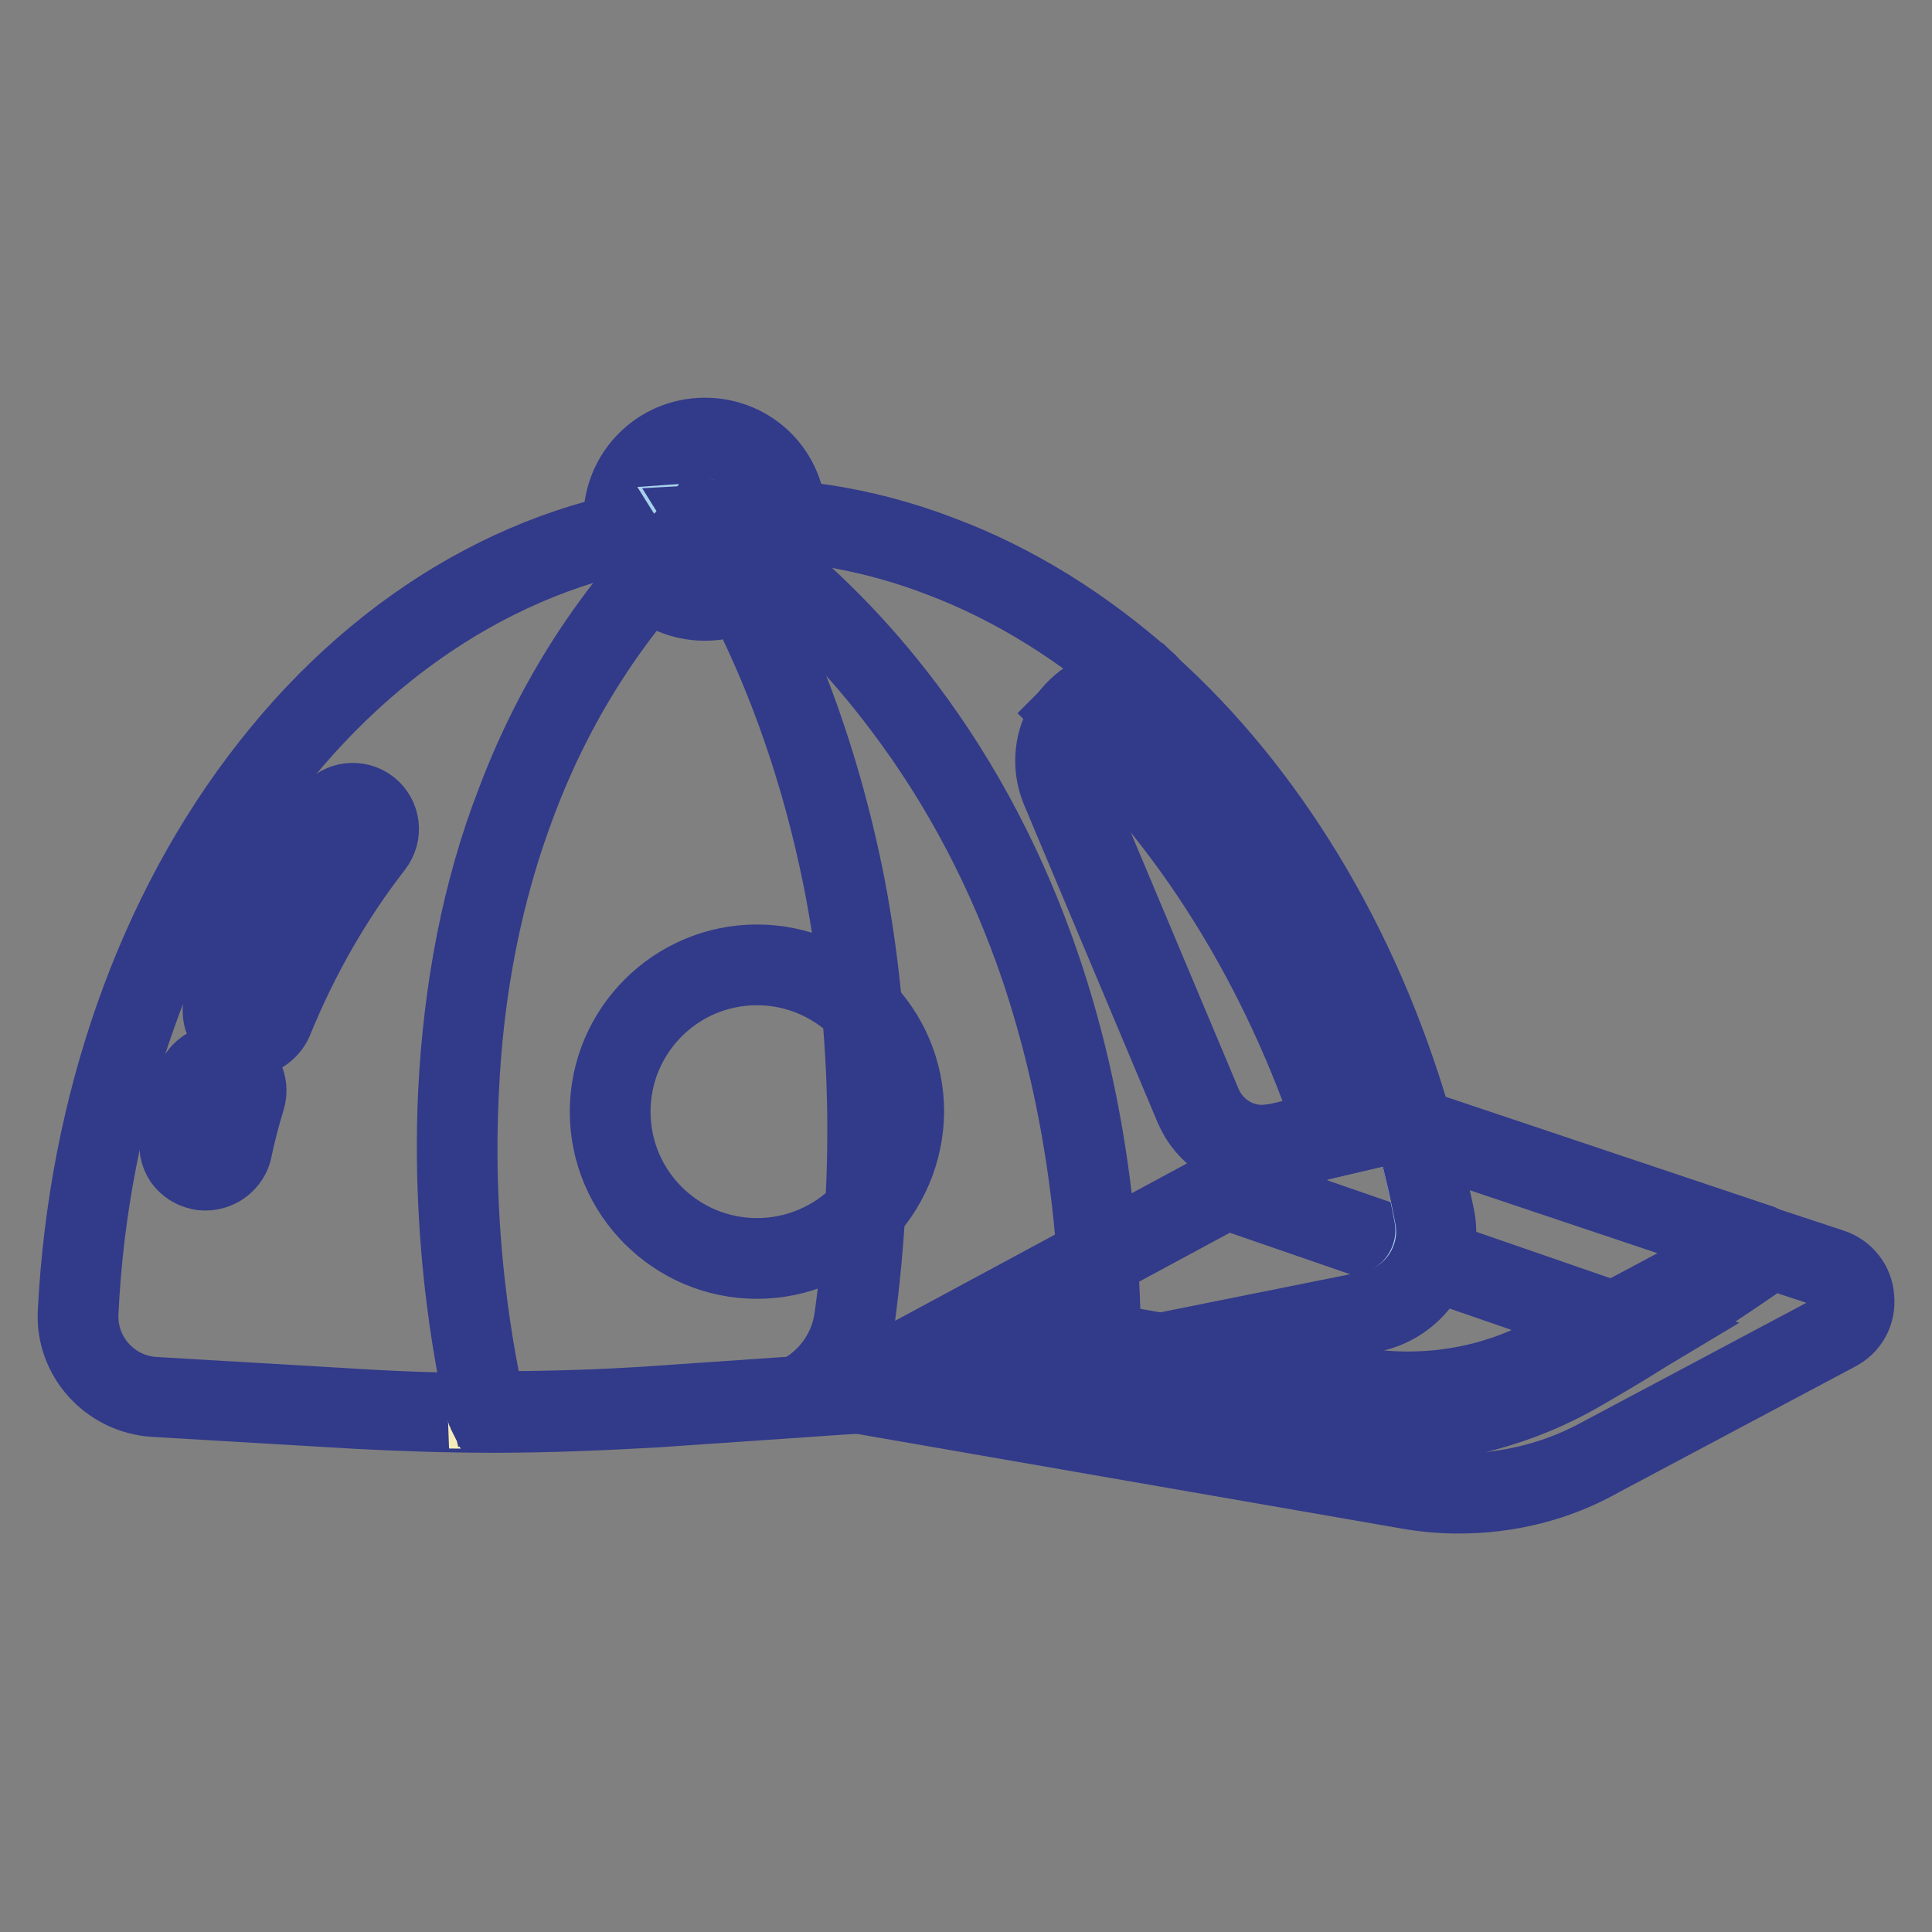 <?xml version="1.0" encoding="utf-8"?>
<!-- Svg Vector Icons : http://www.onlinewebfonts.com/icon -->
<!DOCTYPE svg PUBLIC "-//W3C//DTD SVG 1.1//EN" "http://www.w3.org/Graphics/SVG/1.1/DTD/svg11.dtd">
<svg version="1.1" xmlns="http://www.w3.org/2000/svg" xmlns:xlink="http://www.w3.org/1999/xlink" x="0px" y="0px" viewBox="0 0 256 256" enable-background="new 0 0 256 256" xml:space="preserve">
<rect x="0" y="0" width="256" height="256" fill="#808080" stroke="none"/>
<g> <path stroke-width="10" fill-opacity="0" stroke="#ffffff"  d="M182.5,148l50.7,17c0.7,0.2,0.8,1.1,0.2,1.5c-3.6,2.5-13.9,9.6-23.9,15.2c-10.5,6-22.6,8.2-34.5,6.5 c-21.6-3.1-54.7-8-53.5-8.6l58.2-31.4C180.6,147.8,181.6,147.7,182.5,148L182.5,148z"/> <path stroke-width="10" fill-opacity="0" stroke="#323a8a"  d="M182.7,189.1c-2.6,0-5.2-0.2-7.7-0.6c-9.7-1.4-23.6-3.5-34.7-5.2c-19-3-19.1-3.3-19.1-3.7 c0-0.2,0.1-0.3,0.2-0.4l58.2-31.4c0.9-0.5,2-0.6,3-0.2l50.7,17c0.4,0.2,0.7,0.5,0.8,0.9c0.1,0.4-0.1,0.9-0.5,1.1 c-3.9,2.7-14,9.6-23.9,15.2C201.5,186.7,192.1,189.1,182.7,189.1z M122.2,179.6c3.2,0.9,22.2,3.9,52.9,8.3 c11.8,1.7,24-0.6,34.3-6.5c9.8-5.6,19.9-12.5,23.9-15.2c0.2-0.1,0.2-0.3,0.2-0.5c0-0.2-0.2-0.4-0.4-0.4l-50.7-17 c-0.8-0.3-1.8-0.2-2.5,0.2L122.2,179.6z"/> <path stroke-width="10" fill-opacity="0" stroke="#ffffff"  d="M175,188.3c-21.6-3.1-54.7-8-53.5-8.6l41-22.1l55.5,19.2c-2.7,1.7-5.6,3.5-8.5,5 C199.1,187.7,186.9,190,175,188.3z"/> <path stroke-width="10" fill-opacity="0" stroke="#323a8a"  d="M182.7,189.1c-2.6,0-5.2-0.2-7.7-0.6c-9.7-1.4-23.6-3.5-34.7-5.2c-19-3-19.1-3.3-19.1-3.7 c0-0.2,0.1-0.3,0.2-0.4l41.1-22.1l0.1,0l56.1,19.4l-0.5,0.3c-3,1.9-5.9,3.6-8.5,5.1C201.5,186.7,192.1,189.1,182.7,189.1z  M175.1,188c11.8,1.7,24-0.6,34.3-6.5c2.4-1.4,5.1-3,7.9-4.7l-54.8-18.9l-40.4,21.8C125.4,180.6,144.4,183.6,175.1,188L175.1,188z" /> <path stroke-width="10" fill-opacity="0" stroke="#f6ecba"  d="M179.7,183.9c8.8,1.5,17.8,0.1,25.6-4.1L233,165l9.5,3.2c3.8,1.3,4.3,6.5,0.7,8.4l-31.2,16.6 c-7.9,4.2-16.9,5.7-25.6,4.1l-73.9-12.9l17.3-9.3L179.7,183.9z"/> <path stroke-width="10" fill-opacity="0" stroke="#323a8a"  d="M193.3,198.2c-2.3,0-4.6-0.2-6.8-0.6l-74.8-13l18.1-9.8l50,8.7c8.6,1.5,17.7,0.1,25.4-4.1l27.8-14.8 l9.7,3.2c1.9,0.6,3.2,2.3,3.3,4.2c0.2,2-0.8,3.8-2.6,4.7l-31.2,16.6C206.4,196.6,199.9,198.2,193.3,198.2L193.3,198.2z  M113.5,184.3l73,12.7c8.6,1.5,17.7,0.1,25.4-4.1l31.2-16.6c1.5-0.8,2.4-2.4,2.3-4.2s-1.3-3.1-2.9-3.7l-9.4-3.1L205.5,180 c-7.9,4.2-17,5.7-25.8,4.2l-49.8-8.7L113.5,184.3L113.5,184.3z"/> <path stroke-width="10" fill-opacity="0" stroke="#e27952"  d="M82.6,68.8c0,5.9,4.8,10.8,10.7,10.8c5.9,0,10.8-4.8,10.8-10.7c0,0,0,0,0,0c0-5.9-4.8-10.8-10.7-10.8 C87.4,58.1,82.6,62.9,82.6,68.8C82.6,68.8,82.6,68.8,82.6,68.8z"/> <path stroke-width="10" fill-opacity="0" stroke="#323a8a"  d="M93.4,79.9c-6.1,0-11.1-4.9-11.1-11.1c0-6.1,4.9-11.1,11.1-11.1s11.1,4.9,11.1,11.1 C104.4,74.9,99.5,79.9,93.4,79.9z M93.4,58.4c-5.7,0-10.4,4.7-10.4,10.4c0,5.8,4.7,10.4,10.4,10.4s10.4-4.7,10.4-10.4 C103.8,63.1,99.1,58.4,93.4,58.4z"/> <path stroke-width="10" fill-opacity="0" stroke="#a8d2ec"  d="M10.3,173.8c2.8-56.3,37.5-101.6,83-104.8c21.7-1.5,42.2,6.8,58.9,21.9c0.5,0.4,0.2,1.2-0.4,1.3l-3.4,0.2 c-2.7,0.4-5,1.9-6.4,4.3c-1.3,2.4-1.5,5.2-0.5,7.7l17.7,42.1c1.4,3.2,4.5,5.3,8,5.3c0.7,0,1.3-0.1,2-0.2l16.5-3.8 c0.5-0.1,1,0.2,1.2,0.7c1.2,4.1,2.2,8.4,3.1,12.7c1.1,5.8-2.7,11.5-8.4,12.6l-26.9,5.4c-12.8,2.6-25.8,4.3-38.8,5.2l-29.1,2 c-13,0.9-26.1,1-39.2,0.2l-27.2-1.6C14.6,184.7,10,179.7,10.3,173.8L10.3,173.8z"/> <path stroke-width="10" fill-opacity="0" stroke="#323a8a"  d="M65.4,187.5c-6,0-11.9-0.2-17.8-0.5l-27.2-1.6c-6-0.4-10.7-5.5-10.4-11.5c1.4-27.5,10.4-53.2,25.6-72.5 c15.3-19.5,35.8-31.1,57.7-32.6c10.6-0.7,21.2,0.9,31.4,4.7c9.9,3.8,19.2,9.5,27.7,17.2c0.3,0.3,0.4,0.7,0.3,1.1 c-0.2,0.4-0.5,0.7-0.9,0.7l-3.4,0.2c-2.6,0.4-4.8,1.9-6.1,4.2c-1.3,2.3-1.5,5-0.5,7.4l17.7,42.1c1.3,3.1,4.4,5.2,7.7,5.2 c0.6,0,1.3-0.1,2-0.2l16.5-3.8c0.7-0.2,1.4,0.2,1.6,0.9c1.2,4.2,2.2,8.5,3.1,12.7c1.2,6-2.7,11.8-8.7,13l-26.9,5.4 c-12.8,2.6-25.9,4.3-38.9,5.2l-29.1,2C79.7,187.2,72.6,187.5,65.4,187.5L65.4,187.5z M98.4,69.2c-1.7,0-3.4,0.1-5,0.2 c-21.7,1.5-42.1,13-57.3,32.4c-15,19.2-24.1,44.8-25.4,72.1c-0.3,5.7,4.1,10.6,9.8,10.9l27.2,1.6c13,0.8,26.1,0.7,39.1-0.2l29.1-2 c13-0.9,26-2.7,38.8-5.2l26.9-5.4c5.6-1.1,9.3-6.6,8.2-12.2c-0.8-4.2-1.8-8.5-3.1-12.7c-0.1-0.4-0.5-0.6-0.8-0.5l-16.5,3.8 c-0.7,0.2-1.4,0.2-2.1,0.2c-3.6,0-6.9-2.2-8.3-5.5l-17.7-42.1c-1.1-2.6-0.9-5.5,0.5-8c1.4-2.4,3.8-4.1,6.6-4.5l3.4-0.2 c0.2,0,0.3-0.2,0.4-0.3c0-0.1,0.1-0.3-0.1-0.4c-8.5-7.6-17.7-13.4-27.5-17.1C116,70.8,107.2,69.2,98.4,69.2L98.4,69.2z"/> <path stroke-width="10" fill-opacity="0" stroke="#a8d2ec"  d="M113.2,174.6c5.4-39.7-2.4-77.5-20.1-105.7c21.6-1.6,42.2,6.7,58.9,21.7c0.5,0.5,0.2,1.3-0.5,1.4l-3.2,0.2 c-2.7,0.4-5,1.9-6.4,4.3c-1.3,2.4-1.5,5.2-0.5,7.7l17.7,42.1c1.4,3.2,4.5,5.3,8,5.3c0.7,0,1.3-0.1,2-0.2l16.3-3.8 c0.6-0.1,1.2,0.2,1.3,0.8c1.2,4.1,2.2,8.3,3,12.6c1.1,5.8-2.7,11.5-8.4,12.6l-26.9,5.4c-12.8,2.6-25.8,4.3-38.8,5.2l-10,0.7 C109.7,183,112.6,179.2,113.2,174.6L113.2,174.6z"/> <path stroke-width="10" fill-opacity="0" stroke="#323a8a"  d="M104.4,185.4l1.3-0.7c3.9-2,6.6-5.7,7.2-10.1c2.7-19.5,2.2-38.7-1.3-57.1c-3.5-18-9.8-34.3-18.7-48.4 l-0.1-0.2l0.2-0.3h0.2c10.6-0.8,21.2,0.8,31.4,4.7c9.9,3.7,19.2,9.5,27.7,17.1c0.3,0.3,0.5,0.8,0.3,1.2c-0.2,0.4-0.5,0.7-1,0.7 l-3.2,0.2c-2.6,0.4-4.8,1.9-6.1,4.2c-1.3,2.3-1.5,5-0.5,7.4l17.7,42.1c1.3,3.1,4.3,5.2,7.7,5.2c0.6,0,1.3-0.1,2-0.2l16.3-3.8 c0.8-0.2,1.5,0.3,1.7,1c1.2,4.2,2.2,8.4,3,12.6c1.2,6-2.7,11.8-8.7,13l-26.9,5.4c-12.8,2.6-25.9,4.3-38.9,5.2L104.4,185.4z  M113.6,174.7c-0.5,4.1-2.9,7.7-6.4,9.9l8.7-0.6c13-0.9,26-2.7,38.8-5.2l26.9-5.4c5.6-1.1,9.3-6.6,8.2-12.2 c-0.8-4.2-1.8-8.4-3-12.6c-0.1-0.4-0.5-0.7-1-0.6l-16.3,3.8c-0.7,0.2-1.4,0.2-2.1,0.2c-3.6,0-6.9-2.2-8.3-5.5l-17.7-42.1 c-1.1-2.6-0.9-5.5,0.5-8c1.4-2.4,3.8-4.1,6.6-4.5l3.2-0.2c0.2,0,0.4-0.1,0.4-0.3c0.1-0.2,0-0.4-0.1-0.5c-8.5-7.6-17.7-13.3-27.5-17 c-10-3.8-20.3-5.3-30.7-4.7c8.8,14.1,15,30.4,18.5,48.2C115.8,135.8,116.2,155.1,113.6,174.7L113.6,174.7z"/> <path stroke-width="10" fill-opacity="0" stroke="#f6ecba"  d="M145.9,180.7c-9.9,1.7-19.9,2.9-30,3.6l-29.1,2c-7.4,0.5-14.8,0.8-22.3,0.7c0-0.1-19.5-73.1,28.8-118.1 C93.3,68.9,146.4,97.7,145.9,180.7z"/> <path stroke-width="10" fill-opacity="0" stroke="#323a8a"  d="M65.5,187.3h-1.2l-0.1-0.2c-0.1-0.2-4.9-18.6-3.8-42.3c0.7-13.9,3.2-26.9,7.7-38.5 c5.5-14.6,13.9-27.2,25-37.5l0.2-0.2l0.2,0.1c0.1,0.1,13.5,7.5,26.6,24.9c7.7,10.2,13.8,21.9,18.1,34.6c5.4,15.9,8.1,33.6,8,52.6 v0.2l-0.2,0c-9.9,1.7-20,2.9-30,3.6l-29.1,2C79.8,187.1,72.7,187.3,65.5,187.3L65.5,187.3z M64.7,186.7c7.4,0,14.8-0.2,22-0.7 l29.1-2c9.9-0.7,19.9-1.9,29.7-3.5c0.1-18.8-2.6-36.3-7.9-52.1c-4.3-12.7-10.4-24.3-18.1-34.5C107.4,77.7,95,70.2,93.3,69.3 C82.4,79.5,74.1,92,68.7,106.4c-4.4,11.6-7,24.5-7.6,38.4C60,167,64.2,184.5,64.7,186.7z"/> <path stroke-width="10" fill-opacity="0" stroke="#ffffff"  d="M36.1,135.2c3.5-8.6,8-16.4,13.3-23.2c1.2-1.5,0.9-3.7-0.6-4.8c-1.5-1.2-3.7-0.9-4.8,0.6 c-5.7,7.3-10.5,15.7-14.3,24.9c-0.7,1.8,0.1,3.8,1.9,4.5C33.8,138,35.5,136.6,36.1,135.2z"/> <path stroke-width="10" fill-opacity="0" stroke="#323a8a"  d="M32.9,137.7c-0.5,0-0.9-0.1-1.4-0.3c-0.9-0.4-1.6-1.1-2-2c-0.4-0.9-0.4-2,0-2.9c3.8-9.2,8.6-17.6,14.3-25 c1.3-1.6,3.6-1.9,5.3-0.6c1.6,1.3,1.9,3.6,0.6,5.3c-5.3,6.8-9.8,14.6-13.3,23.2C35.9,136.5,34.6,137.7,32.9,137.7z M46.7,106.7 c-0.9,0-1.9,0.4-2.5,1.2c-5.7,7.3-10.5,15.6-14.2,24.8c-0.3,0.8-0.3,1.6,0,2.4c0.3,0.8,0.9,1.3,1.7,1.6c2,0.8,3.6-0.5,4.1-1.7 c3.5-8.6,8-16.5,13.3-23.3c1.1-1.4,0.8-3.3-0.6-4.4C48,107,47.4,106.7,46.7,106.7L46.7,106.7z"/> <path stroke-width="10" fill-opacity="0" stroke="#ffffff"  d="M30.6,152.4c0.5-2.4,1.2-4.7,1.9-7c0.5-1.8-0.5-3.8-2.3-4.3c-1.8-0.6-3.8,0.5-4.3,2.3 c-0.7,2.4-1.4,4.9-2,7.4c-0.4,1.9,0.7,3.8,2.6,4.2C28.7,155.4,30.3,154,30.6,152.4z"/> <path stroke-width="10" fill-opacity="0" stroke="#323a8a"  d="M27.2,155.4c-0.2,0-0.5,0-0.8-0.1c-0.9-0.2-1.7-0.7-2.3-1.5c-0.6-0.9-0.8-2-0.5-3c0.6-2.5,1.3-5,2-7.4 c0.3-0.9,0.9-1.7,1.8-2.2c0.9-0.5,1.9-0.6,2.9-0.3c2,0.6,3.1,2.7,2.5,4.7c-0.7,2.3-1.3,4.6-1.8,7C30.6,154,29.2,155.4,27.2,155.4 L27.2,155.4z M29.2,141.3c-0.5,0-1,0.1-1.5,0.4c-0.7,0.4-1.3,1.1-1.5,1.9c-0.7,2.4-1.4,4.9-2,7.4c-0.2,0.9,0,1.8,0.5,2.5 c0.5,0.7,1.1,1.1,1.9,1.3c2,0.3,3.5-0.9,3.8-2.4c0.6-2.4,1.2-4.7,1.9-7c0.5-1.6-0.5-3.4-2.1-3.9C29.8,141.3,29.5,141.3,29.2,141.3 L29.2,141.3z"/> <path stroke-width="10" fill-opacity="0" stroke="#ffffff"  d="M186.9,148.2l-17.4,4.2c-4.6,1.1-9.3-1.3-11.1-5.7l-17.7-42.1c-2.5-5.9,1.3-12.5,7.6-13.3 c1.3-0.2,2.6-0.3,3.9-0.5C167.8,104.8,180.1,124.7,186.9,148.2L186.9,148.2z"/> <path stroke-width="10" fill-opacity="0" stroke="#323a8a"  d="M167.2,152.9c-3.9,0-7.6-2.3-9.2-6.1l-17.7-42.1c-1.2-2.9-1-6.1,0.5-8.8c1.6-2.7,4.2-4.5,7.3-4.9l4-0.5 l0.1,0.1c7.9,7.1,14.8,15.6,20.7,25.3c6,9.9,10.7,20.7,14.1,32.3l0.1,0.3l-17.7,4.2C168.8,152.8,168,152.9,167.2,152.9z M152.1,91 l-3.8,0.5c-2.9,0.4-5.4,2.1-6.8,4.6c-1.5,2.5-1.6,5.6-0.5,8.2l17.7,42.1c1.8,4.2,6.3,6.5,10.8,5.5l17.1-4.1 c-3.3-11.4-8-22.1-13.9-31.9C166.8,106.5,159.9,98,152.1,91L152.1,91z"/> <path stroke-width="10" fill-opacity="0" stroke="#ebd246"  d="M142.3,94.5c1.5-1.7,3.5-2.9,6-3.2c1.3-0.2,2.6-0.3,3.9-0.5c15.6,14.1,27.9,34.1,34.7,57.5l-9.8,2.3 C169.8,127.9,157.6,108.5,142.3,94.5z"/> <path stroke-width="10" fill-opacity="0" stroke="#323a8a"  d="M177,150.9l-0.1-0.3c-7.3-22.3-19.3-41.6-34.8-55.9l-0.2-0.2l0.2-0.2c1.6-1.8,3.8-3,6.2-3.3l4-0.5l0.1,0.1 c7.9,7.1,14.8,15.6,20.7,25.3c6,9.9,10.7,20.7,14.1,32.3l0.1,0.3L177,150.9z M142.7,94.4c15.4,14.3,27.3,33.5,34.6,55.7l9.2-2.2 c-3.3-11.4-8-22.1-13.9-31.9c-5.8-9.6-12.7-18.1-20.5-25.1l-3.8,0.5C146.2,91.8,144.2,92.8,142.7,94.4z"/> <path stroke-width="10" fill-opacity="0" stroke="#ffffff"  d="M80.8,147.3c0,10.7,8.7,19.5,19.4,19.5c10.7,0,19.5-8.7,19.5-19.4c0,0,0,0,0,0c0-10.7-8.7-19.5-19.4-19.5 C89.5,127.8,80.8,136.5,80.8,147.3C80.8,147.3,80.8,147.3,80.8,147.3z"/> <path stroke-width="10" fill-opacity="0" stroke="#323a8a"  d="M100.3,167.1c-10.9,0-19.8-8.9-19.8-19.8c0-10.9,8.9-19.8,19.8-19.8c10.9,0,19.8,8.9,19.8,19.8 C120,158.2,111.2,167.1,100.3,167.1z M100.3,128.2c-10.6,0-19.1,8.6-19.1,19.1c0,10.6,8.6,19.1,19.1,19.1 c10.6,0,19.2-8.6,19.2-19.1C119.4,136.7,110.8,128.2,100.3,128.2z"/></g>
</svg>